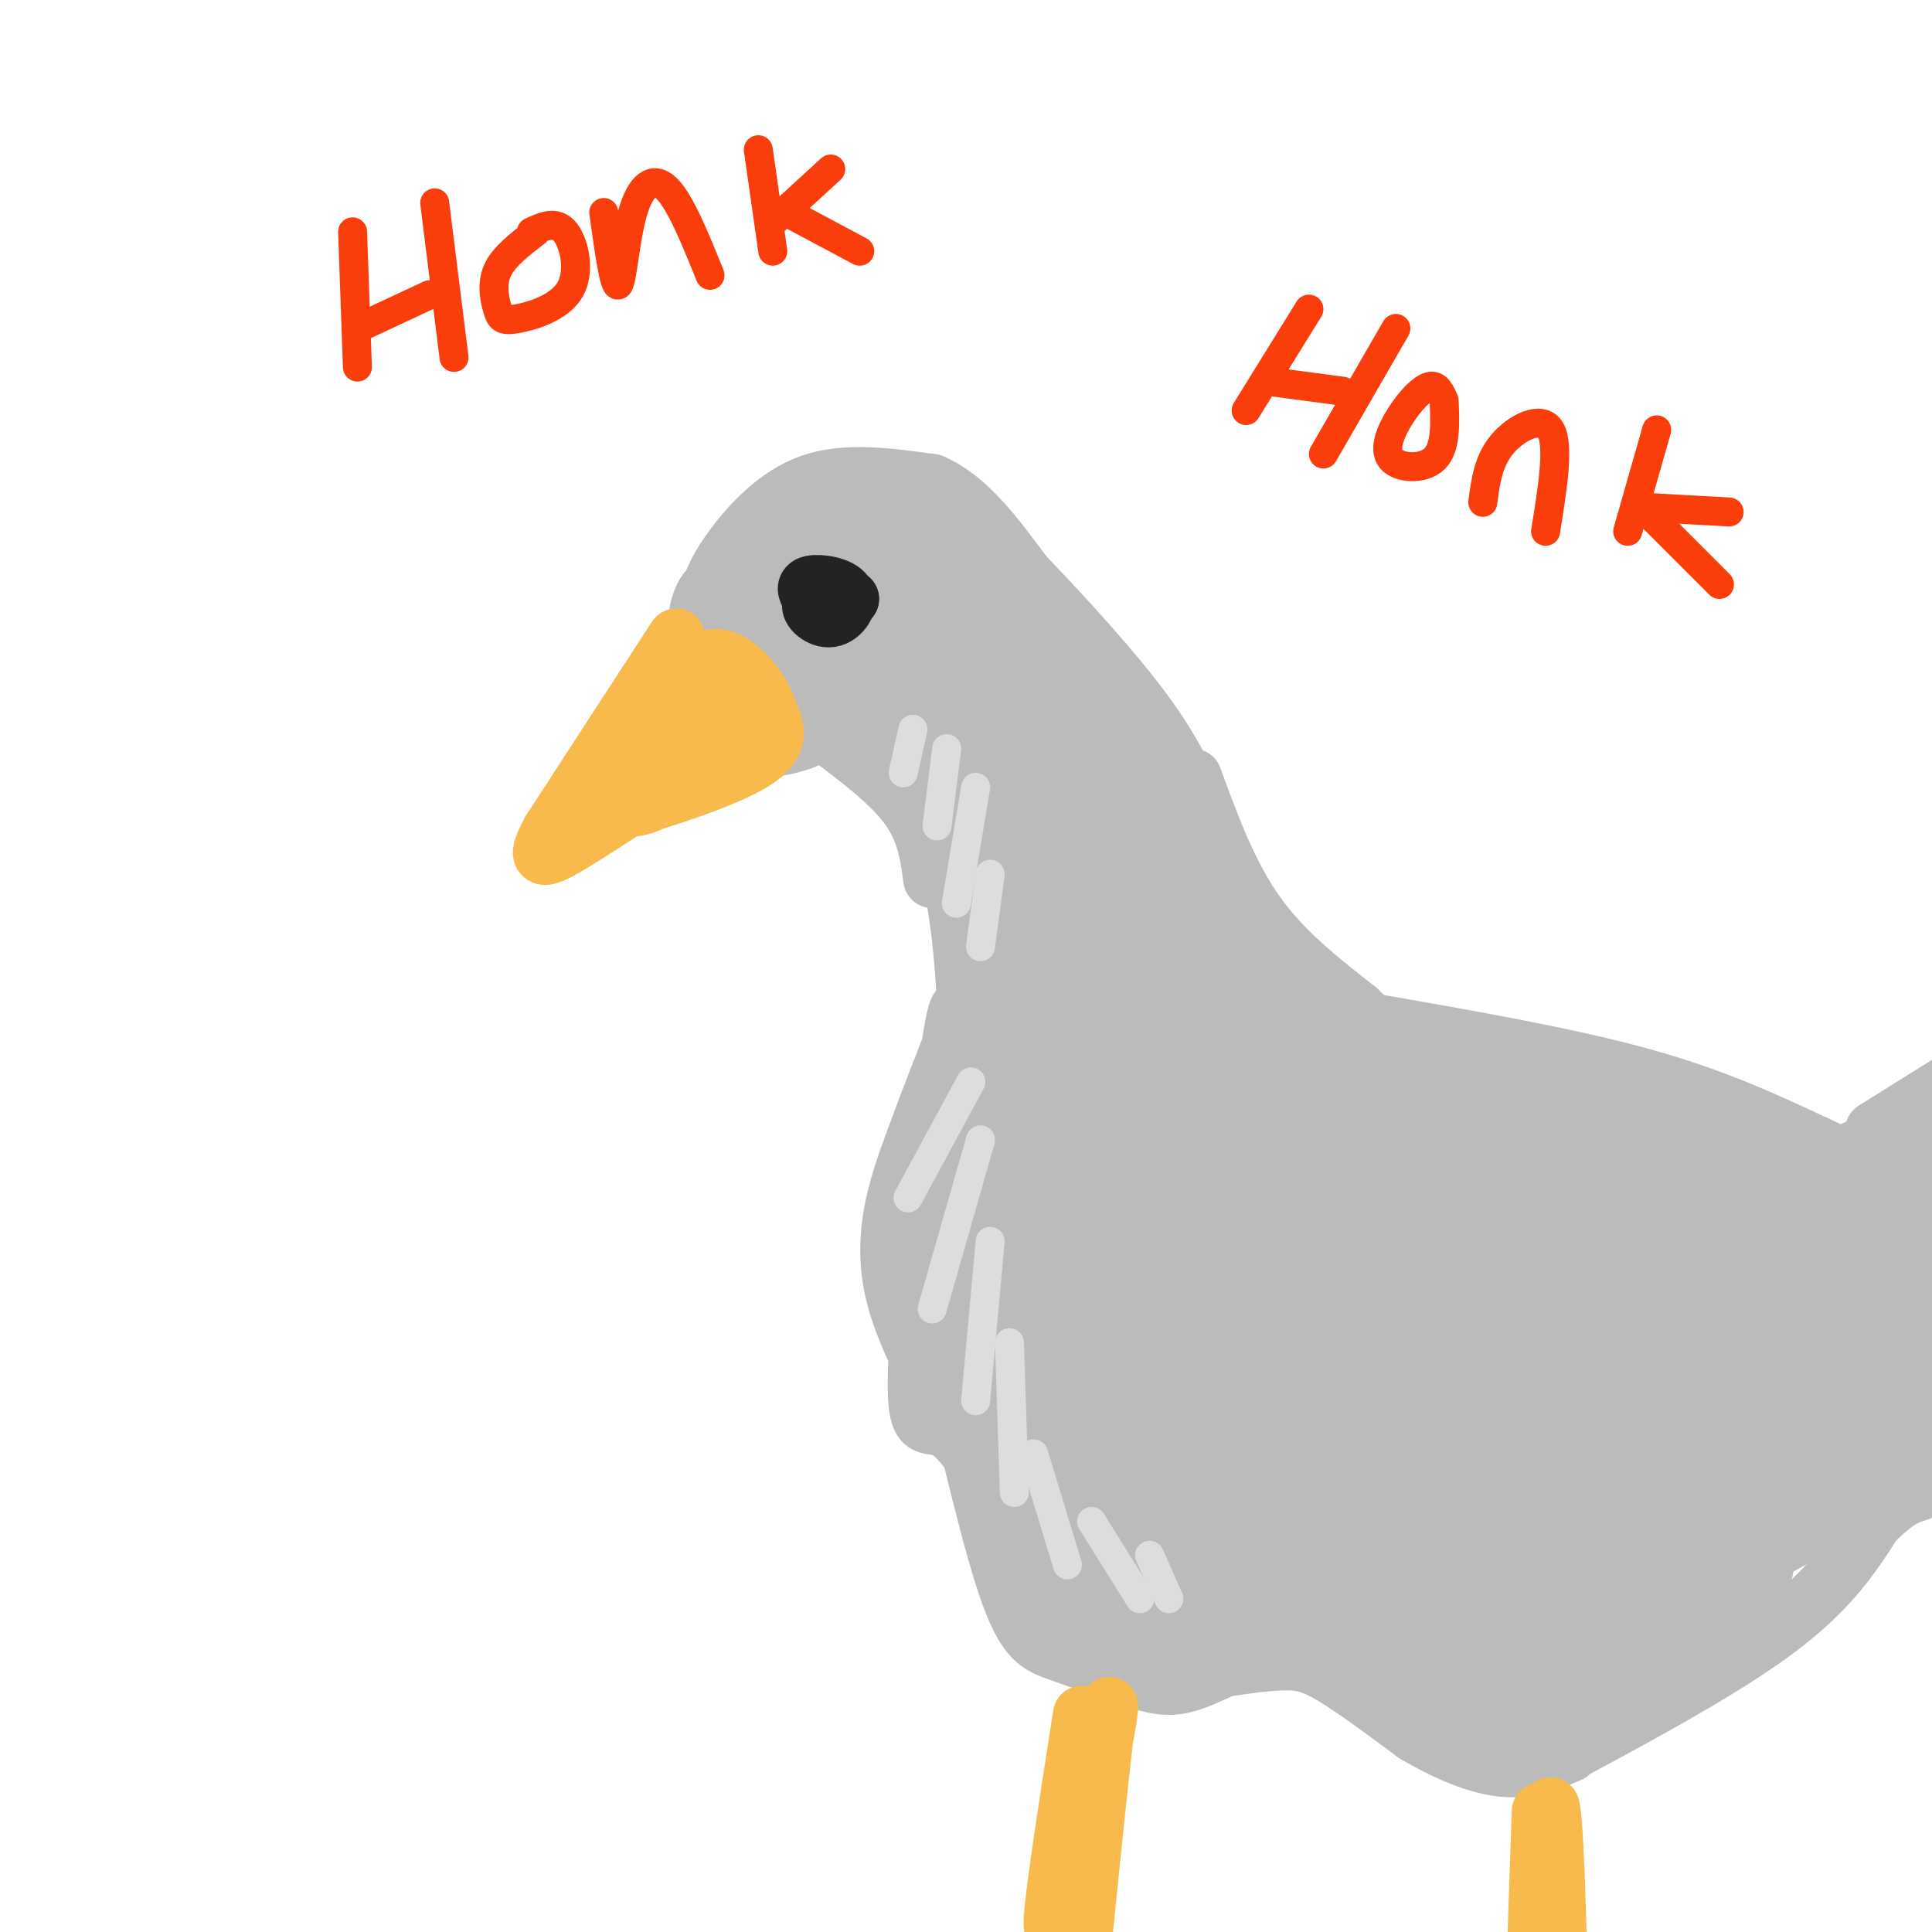 <svg viewBox='0 0 400 400' version='1.1' xmlns='http://www.w3.org/2000/svg' xmlns:xlink='http://www.w3.org/1999/xlink'><g fill='none' stroke='rgb(187,187,187)' stroke-width='12' stroke-linecap='round' stroke-linejoin='round'><path d='M147,122c0.889,-2.356 1.778,-4.711 5,-9c3.222,-4.289 8.778,-10.511 16,-13c7.222,-2.489 16.111,-1.244 25,0'/><path d='M193,100c7.333,3.167 13.167,11.083 19,19'/><path d='M212,119c8.200,8.556 19.200,20.444 26,30c6.800,9.556 9.400,16.778 12,24'/><path d='M247,161c3.667,10.000 7.333,20.000 13,28c5.667,8.000 13.333,14.000 21,20'/><path d='M281,209c4.667,4.500 5.833,5.750 7,7'/><path d='M286,212c19.500,3.417 39.000,6.833 54,11c15.000,4.167 25.500,9.083 36,14'/><path d='M376,237c6.833,3.000 5.917,3.500 5,4'/><path d='M388,234c0.000,0.000 24.000,-15.000 24,-15'/><path d='M152,154c8.467,-1.044 16.933,-2.089 15,-1c-1.933,1.089 -14.267,4.311 -19,0c-4.733,-4.311 -1.867,-16.156 1,-28'/><path d='M149,125c0.516,-0.664 1.305,11.675 1,17c-0.305,5.325 -1.705,3.637 -3,3c-1.295,-0.637 -2.485,-0.221 -3,-4c-0.515,-3.779 -0.357,-11.753 1,-16c1.357,-4.247 3.911,-4.766 7,-5c3.089,-0.234 6.713,-0.183 8,5c1.287,5.183 0.237,15.499 -1,20c-1.237,4.501 -2.662,3.189 -4,-1c-1.338,-4.189 -2.591,-11.255 -2,-16c0.591,-4.745 3.024,-7.169 5,-9c1.976,-1.831 3.493,-3.070 6,-2c2.507,1.070 6.002,4.449 7,9c0.998,4.551 -0.501,10.276 -2,16'/><path d='M169,142c-0.999,4.177 -2.498,6.619 -5,6c-2.502,-0.619 -6.007,-4.299 -8,-9c-1.993,-4.701 -2.475,-10.423 -1,-16c1.475,-5.577 4.905,-11.010 9,-13c4.095,-1.990 8.855,-0.536 13,3c4.145,3.536 7.676,9.153 8,15c0.324,5.847 -2.560,11.924 -5,15c-2.440,3.076 -4.436,3.153 -8,3c-3.564,-0.153 -8.695,-0.535 -11,-5c-2.305,-4.465 -1.786,-13.013 -1,-18c0.786,-4.987 1.837,-6.415 5,-8c3.163,-1.585 8.439,-3.328 13,-3c4.561,0.328 8.408,2.727 11,5c2.592,2.273 3.929,4.420 5,8c1.071,3.580 1.878,8.594 1,12c-0.878,3.406 -3.439,5.203 -6,7'/><path d='M189,144c-2.823,0.573 -6.880,-1.493 -10,-4c-3.120,-2.507 -5.304,-5.453 -6,-9c-0.696,-3.547 0.095,-7.693 2,-11c1.905,-3.307 4.923,-5.773 10,-7c5.077,-1.227 12.213,-1.215 16,0c3.787,1.215 4.225,3.633 4,6c-0.225,2.367 -1.112,4.684 -2,7'/><path d='M165,149c0.000,0.000 24.000,12.000 24,12'/><path d='M171,152c6.667,5.000 13.333,10.000 17,15c3.667,5.000 4.333,10.000 5,15'/><path d='M186,162c3.733,3.556 7.467,7.111 10,16c2.533,8.889 3.867,23.111 4,32c0.133,8.889 -0.933,12.444 -2,16'/><path d='M198,226c-0.333,4.667 -0.167,8.333 0,12'/><path d='M199,225c-1.167,18.833 -2.333,37.667 -2,48c0.333,10.333 2.167,12.167 4,14'/><path d='M199,211c-3.356,8.489 -6.711,16.978 -10,26c-3.289,9.022 -6.511,18.578 -4,30c2.511,11.422 10.756,24.711 19,38'/><path d='M204,305c1.618,3.532 -3.837,-6.639 -8,-9c-4.163,-2.361 -7.035,3.088 -6,-16c1.035,-19.088 5.979,-62.714 8,-70c2.021,-7.286 1.121,21.769 -1,36c-2.121,14.231 -5.463,13.637 -5,20c0.463,6.363 4.732,19.681 9,33'/><path d='M197,284c4.267,18.200 8.533,36.400 12,46c3.467,9.600 6.133,10.600 10,12c3.867,1.400 8.933,3.200 14,5'/><path d='M233,347c4.000,1.356 7.000,2.244 10,2c3.000,-0.244 6.000,-1.622 9,-3'/><path d='M249,346c5.911,-0.911 11.822,-1.822 16,-2c4.178,-0.178 6.622,0.378 11,3c4.378,2.622 10.689,7.311 17,12'/><path d='M293,359c6.022,3.556 12.578,6.444 18,7c5.422,0.556 9.711,-1.222 14,-3'/><path d='M317,367c19.083,-10.167 38.167,-20.333 50,-29c11.833,-8.667 16.417,-15.833 21,-23'/><path d='M388,315c5.000,-4.833 7.000,-5.417 9,-6'/></g>
<g fill='none' stroke='rgb(187,187,187)' stroke-width='20' stroke-linecap='round' stroke-linejoin='round'><path d='M178,117c-3.380,-4.015 -6.760,-8.029 -2,-6c4.760,2.029 17.660,10.102 21,14c3.340,3.898 -2.878,3.622 -10,-1c-7.122,-4.622 -15.146,-13.589 -16,-17c-0.854,-3.411 5.462,-1.264 13,2c7.538,3.264 16.296,7.647 20,15c3.704,7.353 2.352,17.677 1,28'/><path d='M205,152c-1.760,3.386 -6.661,-2.149 -11,-10c-4.339,-7.851 -8.115,-18.017 -5,-16c3.115,2.017 13.119,16.217 20,28c6.881,11.783 10.637,21.149 11,25c0.363,3.851 -2.666,2.187 -4,3c-1.334,0.813 -0.974,4.105 -7,-3c-6.026,-7.105 -18.440,-24.605 -25,-34c-6.560,-9.395 -7.266,-10.683 -2,-6c5.266,4.683 16.505,15.338 24,26c7.495,10.662 11.248,21.331 15,32'/><path d='M221,197c-1.633,1.774 -13.215,-9.792 -22,-23c-8.785,-13.208 -14.774,-28.059 -15,-33c-0.226,-4.941 5.311,0.026 13,8c7.689,7.974 17.532,18.955 25,30c7.468,11.045 12.562,22.156 14,26c1.438,3.844 -0.781,0.422 -3,-3'/><path d='M203,135c10.684,13.538 21.367,27.075 28,37c6.633,9.925 9.214,16.236 7,15c-2.214,-1.236 -9.223,-10.019 -16,-23c-6.777,-12.981 -13.322,-30.160 -11,-29c2.322,1.160 13.510,20.658 19,32c5.490,11.342 5.283,14.526 4,14c-1.283,-0.526 -3.641,-4.763 -6,-9'/><path d='M228,172c-7.199,-12.665 -22.198,-39.828 -20,-38c2.198,1.828 21.592,32.646 30,49c8.408,16.354 5.831,18.244 4,24c-1.831,5.756 -2.915,15.378 -4,25'/><path d='M215,188c-0.342,-5.806 -0.685,-11.612 0,-3c0.685,8.612 2.396,31.642 3,53c0.604,21.358 0.100,41.044 -2,23c-2.100,-18.044 -5.796,-73.820 -7,-68c-1.204,5.820 0.085,73.234 0,89c-0.085,15.766 -1.542,-20.117 -3,-56'/><path d='M206,226c-0.355,-14.272 0.257,-21.950 0,-8c-0.257,13.950 -1.383,49.530 0,68c1.383,18.470 5.276,19.829 10,25c4.724,5.171 10.280,14.154 7,3c-3.280,-11.154 -15.395,-42.443 -20,-48c-4.605,-5.557 -1.701,14.619 2,28c3.701,13.381 8.200,19.966 12,24c3.800,4.034 6.900,5.517 10,7'/><path d='M227,325c2.340,-0.193 3.190,-4.174 0,-10c-3.190,-5.826 -10.420,-13.495 -14,-17c-3.580,-3.505 -3.512,-2.845 -3,1c0.512,3.845 1.466,10.875 3,17c1.534,6.125 3.646,11.344 8,14c4.354,2.656 10.948,2.748 11,-1c0.052,-3.748 -6.440,-11.334 -10,-13c-3.560,-1.666 -4.189,2.590 -5,6c-0.811,3.410 -1.803,5.974 1,8c2.803,2.026 9.402,3.513 16,5'/><path d='M234,335c3.548,1.091 4.418,1.320 2,-2c-2.418,-3.320 -8.122,-10.189 -9,-10c-0.878,0.189 3.071,7.435 6,11c2.929,3.565 4.837,3.447 6,2c1.163,-1.447 1.582,-4.224 2,-7'/><path d='M217,238c11.007,40.772 22.014,81.544 21,69c-1.014,-12.544 -14.048,-78.403 -15,-94c-0.952,-15.597 10.178,19.067 16,45c5.822,25.933 6.337,43.136 7,47c0.663,3.864 1.475,-5.610 -2,-27c-3.475,-21.390 -11.238,-54.695 -19,-88'/><path d='M225,190c1.648,2.593 15.266,53.077 25,81c9.734,27.923 15.582,33.287 9,11c-6.582,-22.287 -25.595,-72.225 -33,-97c-7.405,-24.775 -3.203,-24.388 1,-24'/><path d='M227,161c7.889,11.867 27.111,53.533 34,70c6.889,16.467 1.444,7.733 -4,-1'/><path d='M232,166c18.619,28.122 37.239,56.245 47,72c9.761,15.755 10.664,19.144 12,24c1.336,4.856 3.104,11.181 -8,-4c-11.104,-15.181 -35.079,-51.868 -32,-48c3.079,3.868 33.212,48.291 47,72c13.788,23.709 11.232,26.706 8,28c-3.232,1.294 -7.139,0.887 -9,1c-1.861,0.113 -1.674,0.747 -7,-4c-5.326,-4.747 -16.163,-14.873 -27,-25'/><path d='M263,282c-11.224,-15.449 -25.783,-41.573 -28,-45c-2.217,-3.427 7.907,15.843 23,37c15.093,21.157 35.155,44.202 35,45c-0.155,0.798 -20.528,-20.652 -31,-34c-10.472,-13.348 -11.044,-18.593 -18,-33c-6.956,-14.407 -20.298,-37.975 -9,-24c11.298,13.975 47.234,65.493 56,77c8.766,11.507 -9.638,-16.998 -21,-38c-11.362,-21.002 -15.681,-34.501 -20,-48'/><path d='M250,219c13.639,20.820 57.738,96.869 57,96c-0.738,-0.869 -46.311,-78.656 -52,-86c-5.689,-7.344 28.507,55.753 42,82c13.493,26.247 6.284,15.642 3,11c-3.284,-4.642 -2.642,-3.321 -2,-2'/><path d='M254,297c-1.904,-1.606 -3.807,-3.213 -4,-2c-0.193,1.213 1.325,5.245 0,7c-1.325,1.755 -5.492,1.234 5,5c10.492,3.766 35.643,11.821 34,14c-1.643,2.179 -30.081,-1.516 -40,-1c-9.919,0.516 -1.318,5.243 3,8c4.318,2.757 4.353,3.543 12,2c7.647,-1.543 22.905,-5.415 18,-7c-4.905,-1.585 -29.973,-0.881 -40,0c-10.027,0.881 -5.014,1.941 0,3'/><path d='M242,326c0.589,1.724 2.063,4.534 9,5c6.937,0.466 19.337,-1.411 19,-2c-0.337,-0.589 -13.410,0.110 -20,2c-6.590,1.890 -6.697,4.970 1,6c7.697,1.030 23.199,0.008 34,1c10.801,0.992 16.900,3.996 23,7'/><path d='M286,225c-5.523,-2.339 -11.047,-4.677 -3,0c8.047,4.677 29.663,16.371 40,23c10.337,6.629 9.395,8.193 6,9c-3.395,0.807 -9.241,0.857 -14,1c-4.759,0.143 -8.430,0.378 -24,-8c-15.570,-8.378 -43.038,-25.371 -33,-24c10.038,1.371 57.582,21.106 71,27c13.418,5.894 -7.291,-2.053 -28,-10'/><path d='M301,243c-7.486,-3.321 -12.202,-6.625 -22,-14c-9.798,-7.375 -24.678,-18.822 -15,-15c9.678,3.822 43.913,22.914 63,32c19.087,9.086 23.025,8.168 24,8c0.975,-0.168 -1.012,0.416 -3,1'/><path d='M348,255c-2.173,0.598 -6.105,1.594 -18,-4c-11.895,-5.594 -31.754,-17.776 -31,-18c0.754,-0.224 22.121,11.512 37,17c14.879,5.488 23.272,4.730 28,5c4.728,0.270 5.793,1.570 7,3c1.207,1.430 2.557,2.991 1,5c-1.557,2.009 -6.022,4.467 -12,3c-5.978,-1.467 -13.468,-6.857 -20,-11c-6.532,-4.143 -12.105,-7.038 -21,-14c-8.895,-6.962 -21.113,-17.989 -16,-18c5.113,-0.011 27.556,10.995 50,22'/><path d='M353,245c-1.938,0.825 -31.784,-8.113 -42,-13c-10.216,-4.887 -0.804,-5.724 14,-1c14.804,4.724 34.999,15.008 42,19c7.001,3.992 0.808,1.690 -5,-1c-5.808,-2.690 -11.231,-5.769 -6,-5c5.231,0.769 21.115,5.384 37,10'/><path d='M393,254c-3.549,5.430 -30.921,14.007 -28,12c2.921,-2.007 36.137,-14.596 34,-13c-2.137,1.596 -39.626,17.377 -46,17c-6.374,-0.377 18.368,-16.913 31,-25c12.632,-8.087 13.154,-7.727 13,-5c-0.154,2.727 -0.983,7.819 -5,13c-4.017,5.181 -11.221,10.451 -20,15c-8.779,4.549 -19.133,8.379 -24,10c-4.867,1.621 -4.248,1.035 -4,0c0.248,-1.035 0.124,-2.517 0,-4'/><path d='M344,274c6.453,-6.459 22.584,-20.605 34,-28c11.416,-7.395 18.117,-8.039 23,-8c4.883,0.039 7.949,0.759 -8,14c-15.949,13.241 -50.912,39.001 -60,45c-9.088,5.999 7.701,-7.764 23,-17c15.299,-9.236 29.109,-13.946 37,-17c7.891,-3.054 9.863,-4.451 -7,9c-16.863,13.451 -52.561,41.750 -59,47c-6.439,5.250 16.382,-12.548 36,-24c19.618,-11.452 36.034,-16.558 41,-17c4.966,-0.442 -1.517,3.779 -8,8'/><path d='M396,286c-17.745,9.574 -58.109,29.509 -74,36c-15.891,6.491 -7.309,-0.461 13,-11c20.309,-10.539 52.345,-24.664 64,-28c11.655,-3.336 2.928,4.118 -15,14c-17.928,9.882 -45.059,22.193 -43,21c2.059,-1.193 33.306,-15.889 46,-21c12.694,-5.111 6.836,-0.638 8,0c1.164,0.638 9.352,-2.559 -3,5c-12.352,7.559 -45.243,25.874 -52,28c-6.757,2.126 12.622,-11.937 32,-26'/><path d='M372,304c8.909,-5.980 15.182,-7.930 19,-8c3.818,-0.070 5.181,1.739 -7,9c-12.181,7.261 -37.908,19.975 -46,23c-8.092,3.025 1.450,-3.638 11,-9c9.550,-5.362 19.110,-9.422 19,-7c-0.110,2.422 -9.888,11.327 -20,19c-10.112,7.673 -20.557,14.115 -21,12c-0.443,-2.115 9.116,-12.788 14,-18c4.884,-5.212 5.093,-4.964 8,-5c2.907,-0.036 8.514,-0.356 11,1c2.486,1.356 1.853,4.387 -2,8c-3.853,3.613 -10.927,7.806 -18,12'/><path d='M340,341c-8.986,3.560 -22.450,6.460 -27,6c-4.550,-0.460 -0.185,-4.280 4,-9c4.185,-4.720 8.192,-10.341 15,-13c6.808,-2.659 16.419,-2.355 20,-1c3.581,1.355 1.134,3.763 -3,7c-4.134,3.237 -9.953,7.304 -18,11c-8.047,3.696 -18.322,7.021 -25,9c-6.678,1.979 -9.759,2.613 -9,0c0.759,-2.613 5.358,-8.473 6,-12c0.642,-3.527 -2.674,-4.722 -2,-3c0.674,1.722 5.337,6.361 10,11'/><path d='M311,347c-1.195,1.282 -9.181,-1.014 -8,0c1.181,1.014 11.531,5.338 16,8c4.469,2.662 3.056,3.661 6,-8c2.944,-11.661 10.243,-35.982 14,-53c3.757,-17.018 3.971,-26.734 1,-23c-2.971,3.734 -9.126,20.918 -13,29c-3.874,8.082 -5.466,7.060 -10,9c-4.534,1.940 -12.010,6.840 -16,7c-3.990,0.160 -4.495,-4.420 -5,-9'/><path d='M296,307c1.585,-11.405 8.047,-35.416 11,-46c2.953,-10.584 2.398,-7.740 5,-4c2.602,3.740 8.360,8.378 12,14c3.640,5.622 5.163,12.229 5,19c-0.163,6.771 -2.013,13.708 -3,17c-0.987,3.292 -1.110,2.941 -4,4c-2.890,1.059 -8.545,3.527 -14,0c-5.455,-3.527 -10.708,-13.050 -13,-21c-2.292,-7.950 -1.623,-14.328 -1,-18c0.623,-3.672 1.201,-4.640 2,-6c0.799,-1.360 1.820,-3.112 7,-1c5.180,2.112 14.518,8.090 20,13c5.482,4.910 7.109,8.753 8,14c0.891,5.247 1.045,11.898 -1,15c-2.045,3.102 -6.290,2.656 -10,2c-3.710,-0.656 -6.883,-1.523 -10,-6c-3.117,-4.477 -6.176,-12.565 -7,-18c-0.824,-5.435 0.588,-8.218 2,-11'/><path d='M305,274c2.951,-2.718 9.330,-4.011 14,0c4.670,4.011 7.631,13.328 8,19c0.369,5.672 -1.854,7.698 -4,10c-2.146,2.302 -4.215,4.878 -8,2c-3.785,-2.878 -9.285,-11.212 -11,-15c-1.715,-3.788 0.356,-3.032 3,-2c2.644,1.032 5.860,2.340 8,5c2.140,2.660 3.202,6.672 2,9c-1.202,2.328 -4.670,2.973 -6,1c-1.330,-1.973 -0.523,-6.564 0,-7c0.523,-0.436 0.761,3.282 1,7'/><path d='M312,303c0.000,1.667 -0.500,2.333 -1,3'/></g>
<g fill='none' stroke='rgb(248,186,77)' stroke-width='12' stroke-linecap='round' stroke-linejoin='round'><path d='M139,137c-1.798,0.827 -3.595,1.655 -6,6c-2.405,4.345 -5.417,12.208 -6,17c-0.583,4.792 1.262,6.512 3,7c1.738,0.488 3.369,-0.256 5,-1'/><path d='M135,166c5.578,-1.711 17.022,-5.489 22,-9c4.978,-3.511 3.489,-6.756 2,-10'/><path d='M159,147c-1.111,-3.822 -4.889,-8.378 -8,-10c-3.111,-1.622 -5.556,-0.311 -8,1'/><path d='M140,132c0.000,0.000 -26.000,40.000 -26,40'/><path d='M114,172c-4.044,7.467 -1.156,6.133 7,1c8.156,-5.133 21.578,-14.067 35,-23'/><path d='M156,150c-0.535,-1.600 -19.373,5.900 -21,4c-1.627,-1.900 13.956,-13.200 15,-12c1.044,1.200 -12.450,14.900 -15,15c-2.550,0.100 5.843,-13.400 9,-17c3.157,-3.600 1.079,2.700 -1,9'/><path d='M143,149c-0.500,1.167 -1.250,-0.417 -2,-2'/><path d='M224,355c-3.333,21.333 -6.667,42.667 -6,44c0.667,1.333 5.333,-17.333 10,-36'/><path d='M228,363c2.000,-9.022 2.000,-13.578 1,-6c-1.000,7.578 -3.000,27.289 -5,47'/><path d='M224,404c-0.833,7.833 -0.417,3.917 0,0'/><path d='M319,375c-0.667,18.583 -1.333,37.167 -1,37c0.333,-0.167 1.667,-19.083 3,-38'/><path d='M321,374c0.833,1.000 1.417,22.500 2,44'/></g>
<g fill='none' stroke='rgb(35,35,35)' stroke-width='12' stroke-linecap='round' stroke-linejoin='round'><path d='M168,124c-0.839,-1.321 -1.678,-2.641 0,-3c1.678,-0.359 5.872,0.244 7,2c1.128,1.756 -0.812,4.665 -3,5c-2.188,0.335 -4.625,-1.904 -4,-3c0.625,-1.096 4.313,-1.048 8,-1'/><path d='M176,124c0.167,0.000 -3.417,0.500 -7,1'/></g>
<g fill='none' stroke='rgb(221,221,221)' stroke-width='6' stroke-linecap='round' stroke-linejoin='round'><path d='M201,224c0.000,0.000 -13.000,24.000 -13,24'/><path d='M203,236c0.000,0.000 -10.000,35.000 -10,35'/><path d='M205,257c0.000,0.000 -3.000,33.000 -3,33'/><path d='M209,278c0.000,0.000 1.000,31.000 1,31'/><path d='M214,301c0.000,0.000 7.000,23.000 7,23'/><path d='M226,315c0.000,0.000 10.000,16.000 10,16'/><path d='M238,322c0.000,0.000 4.000,9.000 4,9'/><path d='M189,151c0.000,0.000 -2.000,9.000 -2,9'/><path d='M196,155c0.000,0.000 -2.000,16.000 -2,16'/><path d='M202,163c0.000,0.000 -4.000,24.000 -4,24'/><path d='M205,181c0.000,0.000 -2.000,15.000 -2,15'/></g>
<g fill='none' stroke='rgb(249,61,11)' stroke-width='6' stroke-linecap='round' stroke-linejoin='round'><path d='M73,48c0.000,0.000 1.000,28.000 1,28'/><path d='M74,68c0.000,0.000 15.000,-7.000 15,-7'/><path d='M90,42c0.000,0.000 4.000,32.000 4,32'/><path d='M111,48c-3.348,2.559 -6.697,5.118 -8,8c-1.303,2.882 -0.562,6.087 0,8c0.562,1.913 0.944,2.533 4,2c3.056,-0.533 8.784,-2.221 11,-6c2.216,-3.779 0.919,-9.651 -1,-12c-1.919,-2.349 -4.459,-1.174 -7,0'/><path d='M125,44c1.083,7.780 2.167,15.560 3,15c0.833,-0.560 1.417,-9.458 3,-15c1.583,-5.542 4.167,-7.726 7,-5c2.833,2.726 5.917,10.363 9,18'/><path d='M157,31c0.000,0.000 3.000,21.000 3,21'/><path d='M160,46c0.000,0.000 12.000,-11.000 12,-11'/><path d='M163,44c0.000,0.000 15.000,8.000 15,8'/><path d='M271,64c0.000,0.000 -13.000,21.000 -13,21'/><path d='M263,79c0.000,0.000 15.000,2.000 15,2'/><path d='M289,68c0.000,0.000 -15.000,26.000 -15,26'/><path d='M299,83c-0.718,-1.694 -1.435,-3.388 -3,-3c-1.565,0.388 -3.976,2.856 -6,6c-2.024,3.144 -3.660,6.962 -2,9c1.660,2.038 6.617,2.297 9,0c2.383,-2.297 2.191,-7.148 2,-12'/><path d='M307,104c0.556,-4.267 1.111,-8.533 4,-12c2.889,-3.467 8.111,-6.133 10,-3c1.889,3.133 0.444,12.067 -1,21'/><path d='M343,89c0.000,0.000 -6.000,21.000 -6,21'/><path d='M340,105c0.000,0.000 18.000,1.000 18,1'/><path d='M340,105c0.000,0.000 16.000,16.000 16,16'/></g>
</svg>